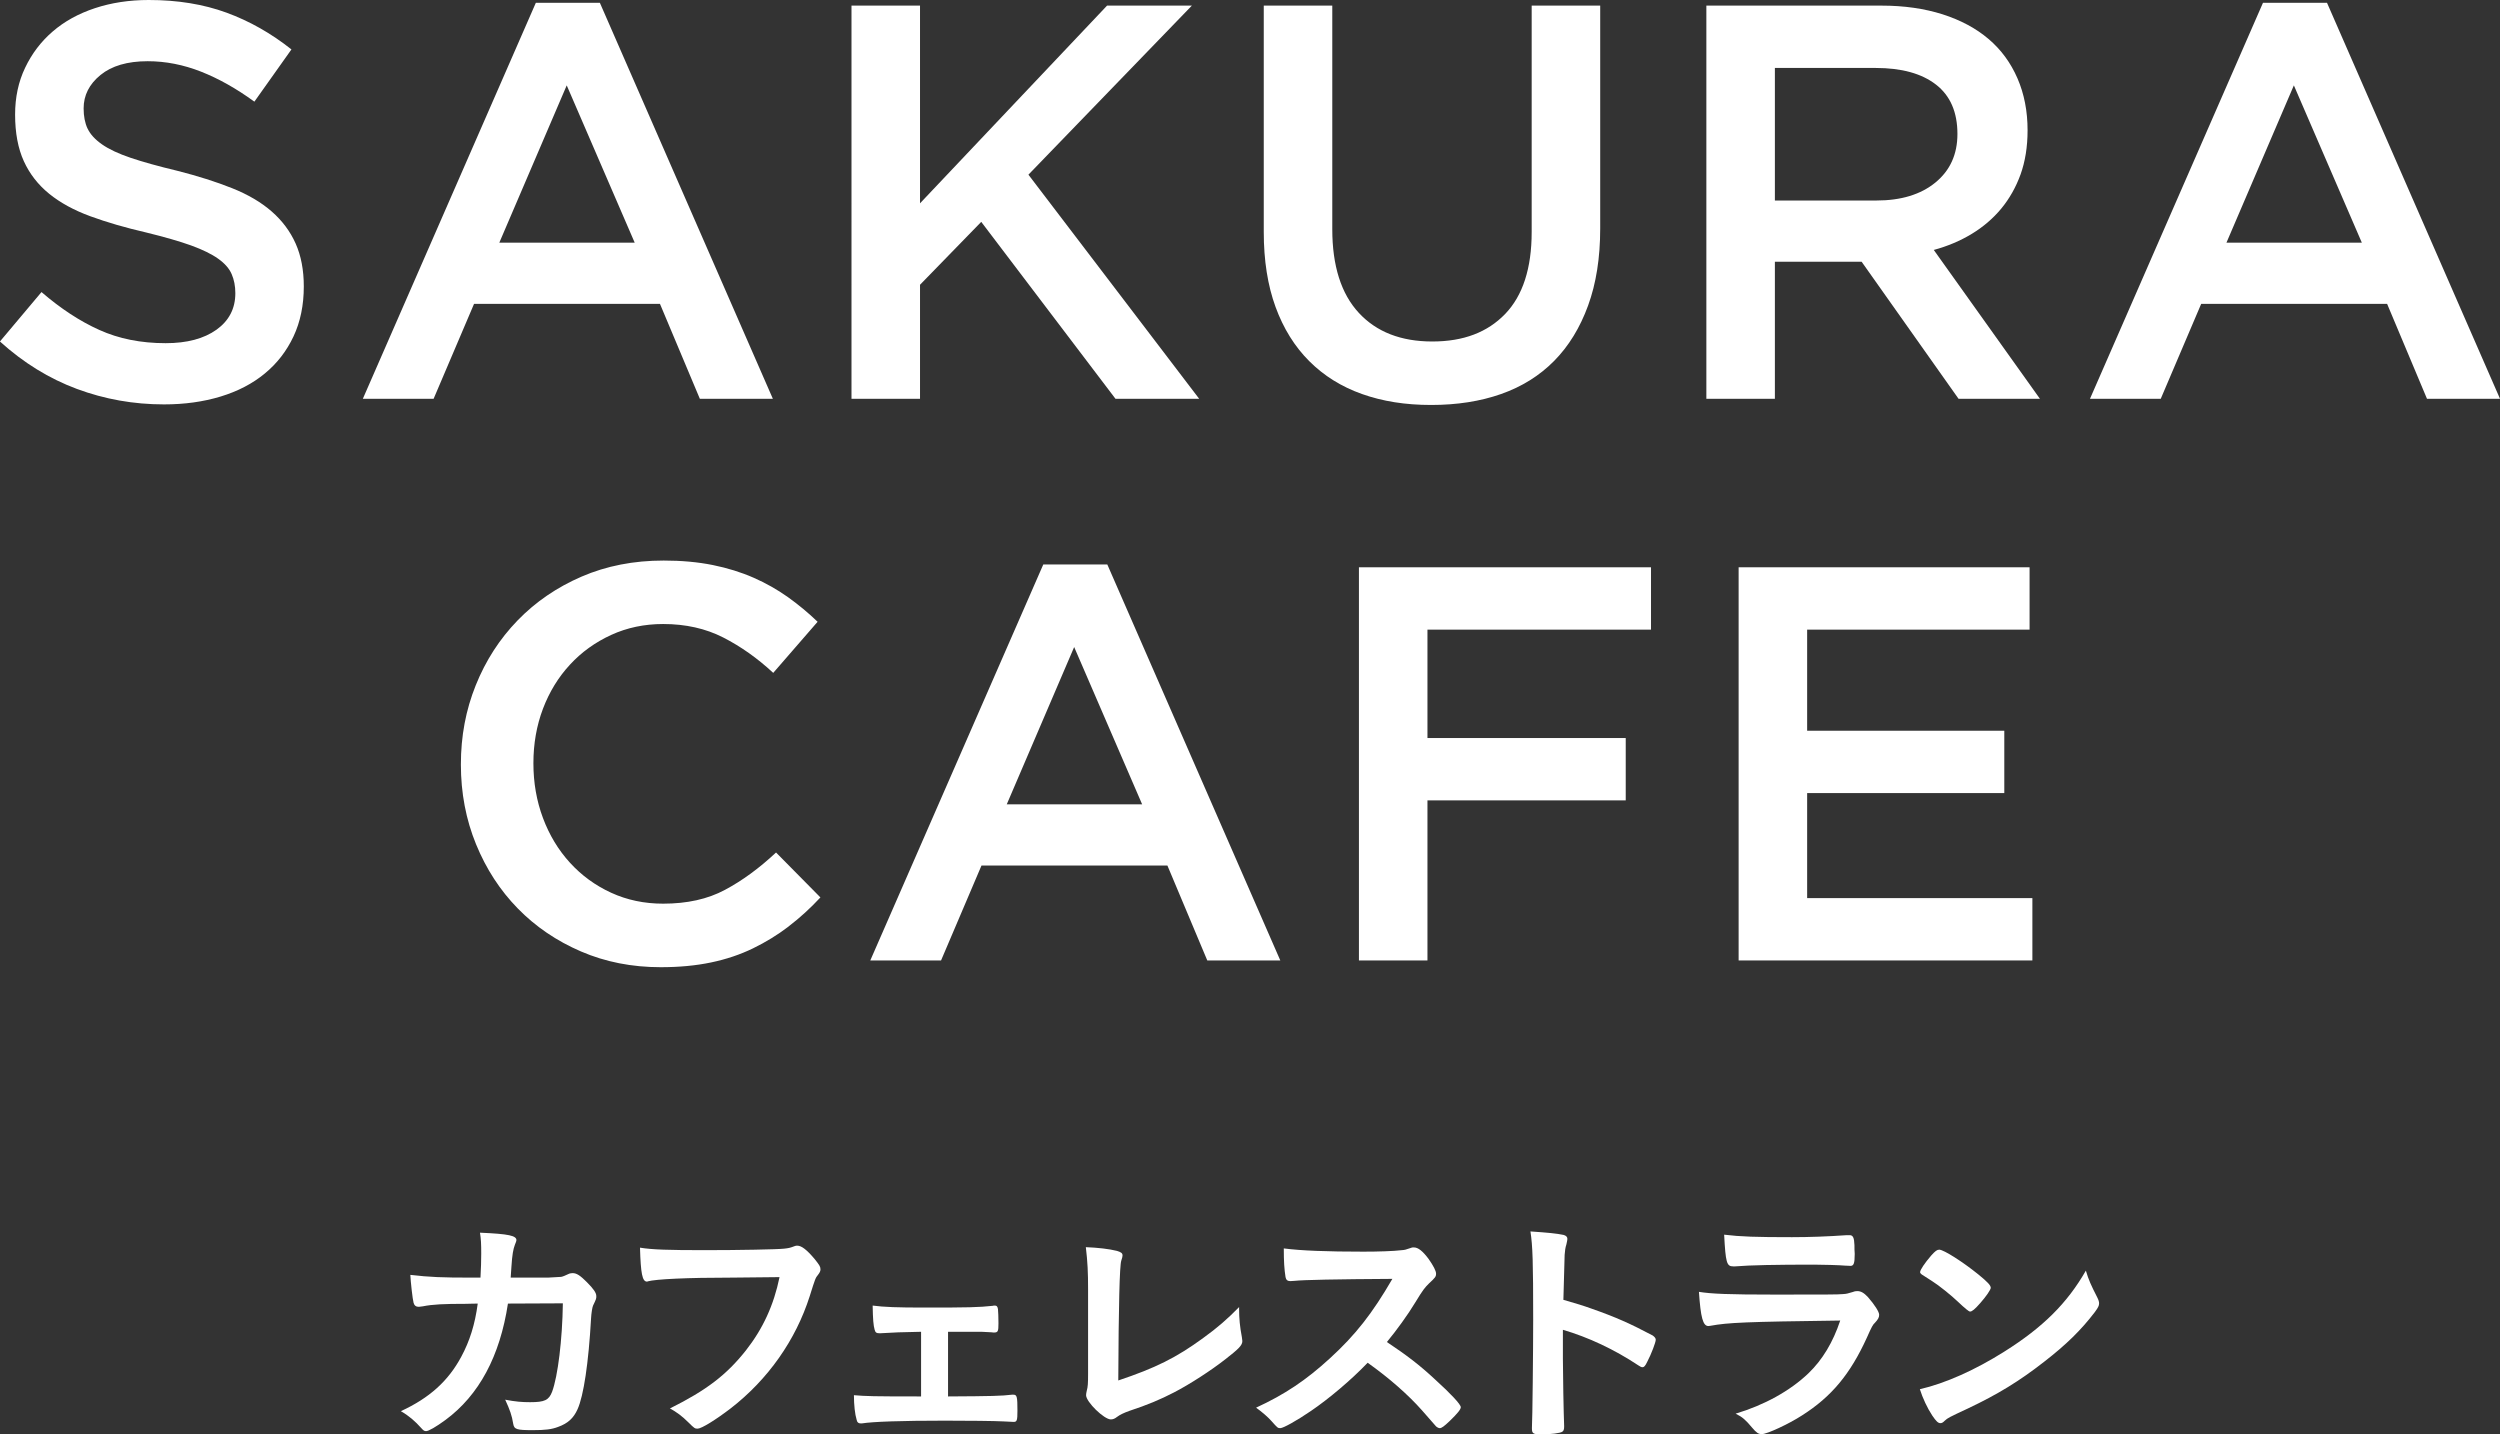 <?xml version="1.0" encoding="UTF-8"?><svg id="a" xmlns="http://www.w3.org/2000/svg" viewBox="0 0 400.59 229.84"><rect x="0" y="0" width="400.59" height="229.84" fill="#333333" stroke="none"/><defs><style>.b{fill:#fff;}</style></defs><g><path class="b" d="M14.04,20.61c.42,.9,1.19,1.74,2.3,2.52,1.11,.78,2.65,1.5,4.6,2.16,1.95,.66,4.44,1.35,7.44,2.07,3.31,.84,6.24,1.77,8.8,2.79,2.56,1.02,4.68,2.27,6.36,3.74,1.68,1.47,2.96,3.18,3.83,5.13,.87,1.95,1.31,4.25,1.31,6.88,0,3-.55,5.67-1.65,8.01s-2.63,4.32-4.6,5.94c-1.96,1.62-4.32,2.85-7.08,3.69-2.76,.84-5.78,1.26-9.08,1.26-4.86,0-9.51-.83-13.95-2.48-4.44-1.65-8.55-4.18-12.33-7.6l6.66-7.92c3.06,2.64,6.15,4.67,9.27,6.07,3.12,1.41,6.66,2.12,10.62,2.12,3.42,0,6.13-.72,8.15-2.16,2.01-1.44,3.02-3.39,3.02-5.85,0-1.14-.2-2.16-.59-3.06-.39-.9-1.11-1.72-2.17-2.47-1.05-.75-2.5-1.45-4.33-2.12-1.84-.66-4.23-1.35-7.17-2.07-3.37-.78-6.36-1.65-8.98-2.61-2.62-.96-4.81-2.16-6.59-3.6-1.77-1.44-3.13-3.18-4.06-5.22-.93-2.04-1.4-4.53-1.4-7.47,0-2.76,.53-5.26,1.61-7.51,1.07-2.25,2.54-4.19,4.42-5.81s4.13-2.86,6.76-3.73c2.63-.87,5.51-1.31,8.63-1.31,4.62,0,8.77,.68,12.46,2.03s7.16,3.32,10.4,5.89l-5.94,8.37c-2.88-2.1-5.73-3.7-8.55-4.81-2.82-1.11-5.67-1.67-8.55-1.67-3.24,0-5.76,.74-7.56,2.21-1.8,1.47-2.7,3.25-2.7,5.35,0,1.26,.21,2.34,.63,3.24Z"/><path class="b" d="M123.84,63.9h-11.7l-6.39-15.21h-29.79l-6.48,15.21h-11.34L85.86,.45h10.26l27.72,63.45ZM90.81,13.68l-10.8,25.2h21.69l-10.89-25.2Z"/><path class="b" d="M192.15,63.9h-13.41l-21.51-28.35-9.81,10.08v18.27h-10.98V.9h10.98v31.68L177.39,.9h13.59l-26.19,27.09,27.36,35.91Z"/><path class="b" d="M256.41,36.63c0,4.68-.65,8.79-1.94,12.33-1.29,3.54-3.1,6.5-5.44,8.87-2.34,2.37-5.18,4.14-8.51,5.31-3.33,1.17-7.06,1.75-11.2,1.75s-7.77-.58-11.07-1.75c-3.3-1.17-6.12-2.93-8.46-5.27-2.34-2.34-4.14-5.23-5.4-8.68-1.26-3.45-1.89-7.46-1.89-12.02V.9h10.98V36.72c0,5.88,1.42,10.35,4.25,13.41,2.83,3.06,6.76,4.59,11.77,4.59s8.84-1.47,11.68-4.41c2.83-2.94,4.25-7.32,4.25-13.14V.9h10.98V36.63Z"/><path class="b" d="M313.83,63.9l-15.53-21.96h-13.9v21.96h-10.98V.9h28.08c3.6,0,6.85,.47,9.76,1.39,2.91,.93,5.37,2.25,7.38,3.96,2.01,1.71,3.55,3.81,4.63,6.3,1.08,2.49,1.62,5.26,1.62,8.33,0,2.64-.38,4.99-1.12,7.06-.75,2.07-1.79,3.9-3.1,5.49-1.32,1.59-2.9,2.94-4.73,4.05-1.83,1.11-3.86,1.97-6.08,2.57l17.01,23.85h-13.05Zm-3.61-50.34c-2.29-1.78-5.51-2.67-9.66-2.67h-16.16v21.24h16.25c3.97,0,7.13-.96,9.48-2.89,2.35-1.93,3.52-4.52,3.52-7.77,0-3.5-1.14-6.13-3.43-7.91Z"/><path class="b" d="M400.59,63.9h-11.7l-6.39-15.21h-29.79l-6.48,15.21h-11.34L362.61,.45h10.26l27.72,63.45Zm-33.03-50.22l-10.8,25.2h21.69l-10.89-25.2Z"/><path class="b" d="M126.36,148.46c-1.77,1.35-3.68,2.52-5.72,3.51-2.04,.99-4.27,1.74-6.71,2.25-2.43,.51-5.12,.76-8.05,.76-4.62,0-8.88-.84-12.78-2.52-3.9-1.68-7.28-3.97-10.12-6.88-2.85-2.91-5.08-6.34-6.7-10.3-1.62-3.96-2.43-8.22-2.43-12.78s.79-8.73,2.38-12.69c1.59-3.96,3.83-7.43,6.71-10.4s6.3-5.31,10.26-7.02,8.34-2.57,13.14-2.57c2.88,0,5.5,.24,7.88,.72,2.37,.48,4.55,1.16,6.53,2.03,1.98,.87,3.81,1.91,5.49,3.1,1.68,1.2,3.27,2.52,4.77,3.96l-7.11,8.19c-2.52-2.34-5.19-4.23-8.01-5.67-2.82-1.44-6.03-2.16-9.63-2.16-3,0-5.78,.58-8.33,1.75-2.55,1.17-4.76,2.76-6.61,4.77-1.86,2.01-3.3,4.37-4.32,7.06-1.02,2.7-1.53,5.61-1.53,8.73s.51,6.04,1.53,8.77c1.02,2.73,2.46,5.12,4.32,7.16,1.86,2.04,4.06,3.65,6.61,4.82,2.55,1.17,5.32,1.75,8.33,1.75,3.84,0,7.14-.73,9.9-2.21,2.76-1.47,5.49-3.46,8.19-5.99l7.11,7.2c-1.62,1.74-3.32,3.29-5.08,4.63Z"/><path class="b" d="M205.15,153.9h-11.7l-6.39-15.21h-29.79l-6.48,15.21h-11.34l27.72-63.45h10.26l27.72,63.45Zm-33.03-50.22l-10.8,25.2h21.69l-10.89-25.2Z"/><path class="b" d="M264.55,100.89h-35.82v17.37h31.77v9.99h-31.77v25.65h-10.98v-63h46.8v9.99Z"/><path class="b" d="M325.21,100.89h-35.64v16.2h31.59v9.99h-31.59v16.83h36.09v9.99h-47.07v-63h46.62v9.99Z"/></g><g><path class="b" d="M81.39,208.88c-1.28,8.44-4.64,14.68-10,18.64-1.52,1.12-2.72,1.8-3.12,1.8-.28,0-.44-.12-.76-.48-1-1.12-1.96-1.96-3.28-2.72,4.6-2.12,7.6-4.84,9.68-8.72,1.36-2.52,2.2-5.2,2.64-8.52-.84,0-1.44,.04-1.88,.04-3.56,0-5.32,.08-6.92,.4-.4,.04-.56,.08-.64,.08-.44,0-.72-.2-.84-.64-.16-.56-.48-3.48-.52-4.48,3.08,.36,5.08,.44,9.84,.44h1.4c.08-1.6,.12-2.56,.12-3.84,0-1.56-.04-2.36-.2-3.36,4.64,.2,5.84,.48,5.84,1.2q0,.16-.24,.72c-.28,.72-.44,1.64-.56,3.52-.04,.68-.08,1.04-.12,1.76h5.96q1.8-.08,2.12-.12t1.32-.52c.12-.04,.36-.08,.52-.08,.64,0,1.2,.36,2.28,1.44,1.08,1.08,1.52,1.72,1.52,2.24,0,.4,0,.44-.52,1.52-.12,.24-.28,1.24-.32,2.04-.4,7.16-1.2,12.44-2.16,14.56-.64,1.44-1.56,2.28-3.12,2.84-1.04,.4-2.08,.52-4.04,.52-2.64,0-3-.12-3.16-1.04-.2-1.28-.52-2.2-1.28-3.84,1.68,.32,2.68,.4,4,.4,2.32,0,3-.32,3.52-1.68,.92-2.48,1.64-8.36,1.72-14.16l-8.8,.04Z"/><path class="b" d="M117.27,204.72c-7.16,0-12.2,.24-13.48,.6-.04,.04-.08,.04-.12,.04-.76,0-1-1.32-1.12-5.44,1.96,.32,4.52,.4,10.44,.4,5.36,0,11.64-.12,12.64-.24,.72-.08,.96-.12,1.68-.4,.2-.08,.28-.08,.44-.08,.68,0,1.52,.64,2.8,2.16,.76,.96,.92,1.2,.92,1.64,0,.28-.12,.52-.4,.88-.4,.48-.44,.6-1.32,3.4-2.24,7.04-6.68,13.36-12.68,18-2.4,1.84-4.68,3.24-5.28,3.24-.44,0-.52-.04-1.44-.96-1.08-1.08-1.92-1.68-3-2.28,5.88-2.92,9.08-5.4,12.16-9.28,2.76-3.52,4.48-7.28,5.4-11.76q-3.12,.04-7.64,.08Z"/><path class="b" d="M147.59,213.4c-2.72,.04-4.84,.12-6.6,.24-.56,0-.72-.12-.84-.56-.2-.68-.28-1.68-.32-3.88,1.8,.24,3.92,.32,8.36,.32,7.04,0,8.64-.04,10.88-.28,.12-.04,.24-.04,.32-.04,.32,0,.44,.12,.52,.56,.04,.24,.08,1.48,.08,2.28,0,1.32-.08,1.48-.76,1.48l-.4-.04-1.56-.08h-5.36v10.36c7.04-.04,8.56-.08,10.24-.28h.24c.56,0,.64,.32,.64,2.56,0,1.56-.08,1.8-.6,1.8-.08,0-.56-.04-1.64-.08-1.36-.08-5.92-.12-9.4-.12-6.92,0-11.56,.16-13.28,.44h-.2c-.36,0-.56-.16-.64-.56-.28-.92-.44-2.4-.44-3.96,1.96,.16,2.88,.2,10.76,.2v-10.36Z"/><path class="b" d="M174.35,206.6c0-2.76-.08-4.4-.36-6.76,1.96,.08,3.72,.28,5,.6,.64,.2,.88,.36,.88,.72,0,.16-.04,.36-.2,.84q-.4,1.16-.48,19.2c5.96-2,9.28-3.64,13.6-6.8,2.28-1.64,3.92-3.08,5.76-4.96v.36c0,1.4,.12,2.8,.44,4.44,.04,.36,.08,.52,.08,.64,0,.68-.56,1.24-2.72,2.92-2.24,1.76-5.68,4-8.24,5.32-2.16,1.12-4.24,2-7.16,2.96-.88,.32-1.48,.6-1.96,.96-.36,.28-.64,.4-1,.4-1.08,0-3.96-2.8-3.96-3.88,0-.2,.04-.4,.12-.76,.16-.56,.2-1.12,.2-2.72v-13.48Z"/><path class="b" d="M229.95,221.04c2.56,2.32,4.12,4,4.12,4.44,0,.36-.52,1-1.76,2.2-.92,.88-1.32,1.16-1.6,1.16-.16,0-.36-.08-.6-.28q-.44-.52-2.28-2.6c-2.2-2.48-5.2-5.12-8.68-7.6-2.64,2.76-6.2,5.76-9.08,7.72-2.28,1.56-4.44,2.76-4.92,2.76-.4,0-.44-.04-1.4-1.12-.56-.64-1.48-1.44-2.48-2.16,4.6-2.12,8-4.4,11.8-7.88,4.12-3.76,6.84-7.24,10.04-12.76q-13.52,.08-15.72,.32c-.48,.04-.56,.04-.64,.04-.44,0-.68-.2-.76-.64-.2-1.28-.28-2.48-.28-4.6,2.72,.36,6.96,.52,12.76,.52,2.36,0,4.84-.08,6.16-.24,.52-.04,.6-.08,1.44-.36,.16-.08,.24-.08,.48-.08,.68,0,1.4,.56,2.36,1.84,.76,1.08,1.2,1.92,1.2,2.36,0,.48-.12,.64-1.16,1.6-.64,.64-.92,.96-2.16,3-1.2,2-3.04,4.52-4.56,6.36,3.12,2.08,5.24,3.68,7.72,6Z"/><path class="b" d="M250.43,217.6c0,2.44,.12,8.96,.2,10.84v.2c0,.36-.08,.64-.28,.76-.28,.24-1.88,.44-3.36,.44-1.28,0-1.52-.12-1.52-.92v-.16c.08-1.04,.2-12.56,.2-17.32,0-9.2-.08-11.8-.44-14.12,2.88,.2,4.16,.32,5.32,.56,.4,.12,.6,.32,.6,.64q0,.2-.16,.88c-.16,.48-.24,1.04-.28,1.68,0,.08-.08,2.48-.2,7.2q2.84,.8,4.48,1.4c4,1.4,6.28,2.44,9.84,4.32,.32,.24,.48,.44,.48,.68,0,.4-.72,2.32-1.36,3.52-.32,.68-.52,.88-.76,.88-.16,0-.36-.08-.64-.28-3.92-2.6-8.04-4.52-12.12-5.72v4.52Z"/><path class="b" d="M274.07,212.44c-.08,0-.28,.04-.32,.04-.88,0-1.24-1.36-1.52-5.48,1.96,.32,4.72,.44,12.16,.44,8,0,10.16,0,10.92-.08,.6-.04,.72-.08,1.52-.32,.28-.12,.52-.16,.76-.16,.6,0,1.08,.28,1.72,.96,1.08,1.24,1.8,2.36,1.8,2.84,0,.44-.2,.76-.68,1.28-.32,.28-.52,.64-1.28,2.36-2.68,5.88-5.68,9.48-10.4,12.48-2.16,1.4-5.64,3-6.44,3-.56,0-.88-.24-1.56-1.04-1.04-1.24-1.52-1.68-2.64-2.24,4.56-1.36,8.72-3.64,11.68-6.48,2.24-2.16,3.92-4.96,5.08-8.44-15.16,.2-17.96,.32-20.8,.84Zm13.08-14.2q4.16,0,8.76-.32h.48c.52,0,.72,.4,.76,1.6,0,.48,0,.92,.04,1.32v.16c0,1.44-.16,1.84-.68,1.84-.16,0-.48-.04-.84-.04-.76-.08-3.76-.16-5-.16-6,0-10.28,.08-12.64,.28h-.32c-1.04,0-1.2-.6-1.44-5.08,2.6,.32,5.12,.4,10.88,.4Z"/><path class="b" d="M336.07,207.92c.2,.4,.28,.68,.28,.92,0,.4-.16,.68-.68,1.4-2.2,2.88-4.56,5.2-8.12,7.96-4,3.12-7.4,5.2-12.2,7.48-3.08,1.44-3.24,1.52-3.72,1.96-.32,.32-.48,.4-.72,.4-.36,0-.68-.32-1.28-1.2-.8-1.2-1.56-2.84-2-4.24,4.04-.92,8.88-3.08,13.56-6.04,6.16-3.88,10.04-7.72,13.04-12.96,.44,1.48,.8,2.28,1.84,4.32Zm-26.64-6.72c.68-.76,.96-.96,1.32-.96,.76,.04,3.76,1.96,6.24,3.96,1.52,1.24,2,1.76,2,2.16,0,.28-.72,1.36-1.68,2.44-.88,1-1.32,1.36-1.64,1.36q-.28,0-1.92-1.56c-1.04-1-3.12-2.68-4.16-3.32q-1.4-.92-1.68-1.08c-.16-.12-.24-.24-.24-.36,0-.36,.76-1.48,1.76-2.64Z"/></g></svg>